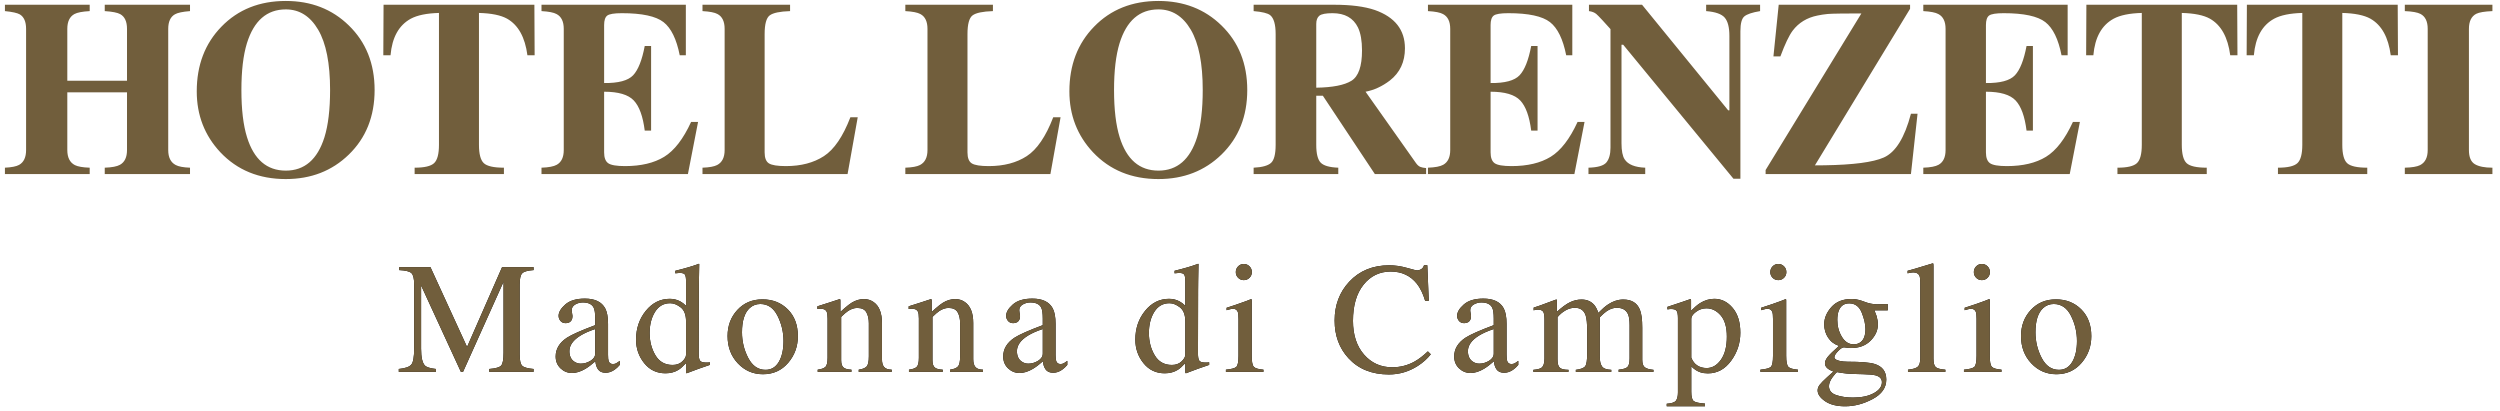 <svg xmlns="http://www.w3.org/2000/svg" width="237" height="39" viewBox="0 0 237 39">
  <g fill="none" transform="translate(0 -1)">
    <g transform="translate(37.5 25)">
      <path fill="#000" d="M0.304,10.979 C0.924,10.916 1.322,10.775 1.497,10.558 C1.673,10.341 1.761,9.836 1.761,9.045 L1.761,2.952 C1.761,2.41 1.676,2.057 1.505,1.893 C1.334,1.73 0.946,1.633 0.34,1.604 L0.34,1.326 L3.307,1.326 L6.778,8.892 L10.096,1.326 L13.084,1.326 L13.084,1.604 C12.528,1.643 12.169,1.744 12.008,1.908 C11.847,2.072 11.766,2.419 11.766,2.952 L11.766,9.624 C11.766,10.171 11.847,10.521 12.008,10.675 C12.169,10.829 12.528,10.93 13.084,10.979 L13.084,11.25 L8.88,11.25 L8.88,10.979 C9.486,10.93 9.863,10.822 10.012,10.653 C10.161,10.485 10.235,10.083 10.235,9.448 L10.235,2.71 L6.397,11.25 L6.192,11.25 L2.42,3.062 L2.42,9.045 C2.42,9.866 2.54,10.4 2.779,10.649 C2.935,10.811 3.285,10.92 3.827,10.979 L3.827,11.25 L0.304,11.25 L0.304,10.979 Z M18.926,7.192 C18.364,7.378 17.9,7.583 17.534,7.808 C16.831,8.242 16.479,8.735 16.479,9.287 C16.479,9.731 16.626,10.059 16.919,10.269 C17.109,10.405 17.322,10.474 17.556,10.474 C17.878,10.474 18.187,10.383 18.483,10.203 C18.778,10.022 18.926,9.792 18.926,9.514 L18.926,7.192 Z M15.176,9.792 C15.176,9.084 15.53,8.494 16.238,8.02 C16.687,7.727 17.583,7.329 18.926,6.826 L18.926,6.204 C18.926,5.706 18.877,5.359 18.779,5.164 C18.613,4.836 18.269,4.673 17.746,4.673 C17.497,4.673 17.261,4.736 17.036,4.863 C16.811,4.995 16.699,5.176 16.699,5.405 L16.708,5.523 L16.708,5.523 L16.77,5.931 C16.772,5.947 16.772,5.959 16.772,5.969 C16.772,6.243 16.682,6.433 16.501,6.541 C16.399,6.604 16.277,6.636 16.135,6.636 C15.915,6.636 15.747,6.564 15.63,6.42 C15.513,6.276 15.454,6.116 15.454,5.94 C15.454,5.598 15.665,5.24 16.088,4.867 C16.51,4.493 17.129,4.307 17.944,4.307 C18.892,4.307 19.534,4.614 19.871,5.229 C20.051,5.566 20.142,6.057 20.142,6.702 L20.142,9.639 C20.142,9.922 20.161,10.117 20.2,10.225 C20.264,10.415 20.395,10.51 20.596,10.51 C20.708,10.51 20.801,10.493 20.874,10.459 C20.947,10.425 21.074,10.342 21.255,10.21 L21.255,10.591 C21.099,10.781 20.93,10.937 20.749,11.06 C20.476,11.245 20.198,11.338 19.914,11.338 C19.582,11.338 19.342,11.23 19.193,11.016 C19.044,10.801 18.962,10.544 18.948,10.247 C18.577,10.569 18.259,10.808 17.996,10.964 C17.551,11.228 17.129,11.36 16.728,11.36 C16.308,11.36 15.945,11.212 15.637,10.917 C15.329,10.621 15.176,10.247 15.176,9.792 Z M25.99,4.329 C26.347,4.329 26.674,4.407 26.972,4.563 C27.167,4.666 27.355,4.807 27.536,4.988 L27.536,2.659 C27.536,2.361 27.503,2.156 27.437,2.043 C27.371,1.931 27.213,1.875 26.964,1.875 L26.882,1.877 L26.882,1.877 L26.518,1.912 L26.518,1.912 L26.518,1.67 L27.118,1.516 L27.448,1.426 L27.448,1.426 L27.777,1.333 C27.924,1.291 28.058,1.249 28.181,1.209 L28.512,1.097 C28.576,1.074 28.654,1.045 28.744,1.011 L28.788,1.025 L28.759,2.655 L28.759,2.655 L28.753,3.095 L28.753,3.095 L28.737,9.514 C28.737,9.832 28.776,10.054 28.854,10.181 C28.921,10.289 29.083,10.352 29.34,10.367 L29.557,10.37 L29.557,10.37 L29.638,10.367 C29.691,10.365 29.745,10.359 29.799,10.349 L29.799,10.591 L28.737,10.957 L28.737,10.957 L27.587,11.389 L27.536,11.323 L27.536,10.422 C27.262,10.72 27.025,10.933 26.825,11.06 C26.469,11.279 26.056,11.389 25.587,11.389 C24.757,11.389 24.085,11.068 23.57,10.426 C23.054,9.784 22.797,9.041 22.797,8.196 C22.797,7.136 23.106,6.227 23.723,5.468 C24.341,4.708 25.097,4.329 25.99,4.329 Z M26.261,10.598 C26.642,10.598 26.95,10.486 27.184,10.261 C27.418,10.037 27.536,9.824 27.536,9.624 L27.536,6.482 C27.536,5.847 27.366,5.399 27.027,5.138 C26.687,4.877 26.356,4.746 26.034,4.746 C25.419,4.746 24.94,5.018 24.599,5.563 C24.257,6.107 24.086,6.777 24.086,7.573 C24.086,8.359 24.268,9.06 24.632,9.675 C24.995,10.291 25.539,10.598 26.261,10.598 Z M31.473,7.852 C31.473,6.88 31.781,6.058 32.399,5.387 C33.017,4.716 33.811,4.38 34.783,4.38 C35.75,4.38 36.551,4.697 37.186,5.332 C37.82,5.967 38.138,6.812 38.138,7.866 C38.138,8.838 37.83,9.683 37.215,10.4 C36.6,11.118 35.804,11.477 34.827,11.477 C33.89,11.477 33.096,11.133 32.447,10.444 C31.797,9.756 31.473,8.892 31.473,7.852 Z M34.578,4.819 C34.192,4.819 33.858,4.946 33.575,5.2 C33.086,5.645 32.842,6.411 32.842,7.5 C32.842,8.369 33.039,9.18 33.432,9.932 C33.825,10.684 34.371,11.06 35.069,11.06 C35.616,11.06 36.037,10.808 36.332,10.305 C36.628,9.802 36.775,9.143 36.775,8.328 C36.775,7.483 36.587,6.687 36.211,5.94 C35.835,5.193 35.291,4.819 34.578,4.819 Z M40.017,11.045 C40.363,11.001 40.606,10.914 40.745,10.785 C40.885,10.656 40.954,10.366 40.954,9.917 L40.954,6.204 C40.954,5.891 40.925,5.671 40.866,5.544 C40.773,5.359 40.583,5.266 40.295,5.266 L40.159,5.273 L40.159,5.273 L39.987,5.295 L39.987,5.295 L39.987,5.039 L41.169,4.663 L41.169,4.663 L42.097,4.358 C42.131,4.358 42.152,4.37 42.159,4.395 C42.166,4.419 42.17,4.453 42.17,4.497 L42.17,5.574 L42.531,5.246 C42.812,5 43.043,4.821 43.225,4.709 C43.605,4.47 44.001,4.351 44.411,4.351 C44.743,4.351 45.046,4.446 45.319,4.636 C45.847,5.007 46.11,5.669 46.11,6.621 L46.11,10.042 C46.11,10.393 46.181,10.647 46.323,10.803 C46.464,10.959 46.701,11.04 47.033,11.045 L47.033,11.25 L43.906,11.25 L43.906,11.045 C44.262,10.996 44.511,10.897 44.653,10.748 C44.794,10.599 44.865,10.276 44.865,9.778 L44.865,6.65 C44.865,6.23 44.787,5.883 44.631,5.607 C44.475,5.331 44.187,5.193 43.767,5.193 C43.479,5.193 43.186,5.291 42.888,5.486 C42.722,5.598 42.507,5.784 42.243,6.042 L42.243,10.144 C42.243,10.496 42.321,10.731 42.478,10.851 C42.634,10.97 42.88,11.035 43.217,11.045 L43.217,11.25 L40.017,11.25 L40.017,11.045 Z M48.67,11.045 C49.017,11.001 49.26,10.914 49.399,10.785 C49.538,10.656 49.608,10.366 49.608,9.917 L49.608,6.204 C49.608,5.891 49.579,5.671 49.52,5.544 C49.427,5.359 49.237,5.266 48.949,5.266 L48.813,5.273 L48.813,5.273 L48.641,5.295 L48.641,5.295 L48.641,5.039 L49.823,4.663 L49.823,4.663 L50.751,4.358 C50.785,4.358 50.805,4.37 50.813,4.395 C50.82,4.419 50.824,4.453 50.824,4.497 L50.824,5.574 L51.185,5.246 C51.466,5 51.697,4.821 51.878,4.709 C52.259,4.47 52.655,4.351 53.065,4.351 C53.397,4.351 53.7,4.446 53.973,4.636 C54.501,5.007 54.764,5.669 54.764,6.621 L54.764,10.042 C54.764,10.393 54.835,10.647 54.977,10.803 C55.118,10.959 55.355,11.04 55.687,11.045 L55.687,11.25 L52.56,11.25 L52.56,11.045 C52.916,10.996 53.165,10.897 53.307,10.748 C53.448,10.599 53.519,10.276 53.519,9.778 L53.519,6.65 C53.519,6.23 53.441,5.883 53.285,5.607 C53.128,5.331 52.84,5.193 52.42,5.193 C52.132,5.193 51.839,5.291 51.542,5.486 C51.376,5.598 51.161,5.784 50.897,6.042 L50.897,10.144 C50.897,10.496 50.975,10.731 51.131,10.851 C51.288,10.97 51.534,11.035 51.871,11.045 L51.871,11.25 L48.67,11.25 L48.67,11.045 Z M61.353,7.192 C60.791,7.378 60.327,7.583 59.961,7.808 C59.258,8.242 58.906,8.735 58.906,9.287 C58.906,9.731 59.053,10.059 59.346,10.269 C59.536,10.405 59.749,10.474 59.983,10.474 C60.305,10.474 60.614,10.383 60.91,10.203 C61.205,10.022 61.353,9.792 61.353,9.514 L61.353,7.192 Z M57.603,9.792 C57.603,9.084 57.957,8.494 58.665,8.02 C59.114,7.727 60.01,7.329 61.353,6.826 L61.353,6.204 C61.353,5.706 61.304,5.359 61.206,5.164 C61.04,4.836 60.696,4.673 60.173,4.673 C59.924,4.673 59.688,4.736 59.463,4.863 C59.238,4.995 59.126,5.176 59.126,5.405 C59.126,5.449 59.133,5.516 59.147,5.605 L59.19,5.873 C59.196,5.918 59.199,5.95 59.199,5.969 C59.199,6.243 59.109,6.433 58.928,6.541 C58.826,6.604 58.704,6.636 58.562,6.636 C58.342,6.636 58.174,6.564 58.057,6.42 C57.94,6.276 57.881,6.116 57.881,5.94 C57.881,5.598 58.092,5.24 58.514,4.867 C58.937,4.493 59.556,4.307 60.371,4.307 C61.318,4.307 61.961,4.614 62.297,5.229 C62.478,5.566 62.568,6.057 62.568,6.702 L62.568,9.639 C62.568,9.922 62.588,10.117 62.627,10.225 C62.691,10.415 62.822,10.51 63.023,10.51 C63.135,10.51 63.228,10.493 63.301,10.459 C63.374,10.425 63.501,10.342 63.682,10.21 L63.682,10.591 C63.525,10.781 63.357,10.937 63.176,11.06 C62.903,11.245 62.625,11.338 62.341,11.338 C62.009,11.338 61.769,11.23 61.62,11.016 C61.471,10.801 61.389,10.544 61.375,10.247 C61.004,10.569 60.686,10.808 60.422,10.964 C59.978,11.228 59.556,11.36 59.155,11.36 C58.735,11.36 58.372,11.212 58.064,10.917 C57.756,10.621 57.603,10.247 57.603,9.792 Z M73.321,4.329 C73.677,4.329 74.005,4.407 74.302,4.563 C74.498,4.666 74.686,4.807 74.866,4.988 L74.866,2.659 C74.866,2.361 74.833,2.156 74.768,2.043 C74.702,1.931 74.544,1.875 74.295,1.875 L74.213,1.877 L74.213,1.877 L73.848,1.912 L73.848,1.912 L73.848,1.67 L74.449,1.516 L74.778,1.426 L74.778,1.426 L75.108,1.333 C75.255,1.291 75.389,1.249 75.512,1.209 L75.949,1.058 C75.988,1.044 76.03,1.028 76.075,1.011 L76.119,1.025 L76.09,2.655 L76.09,2.655 L76.082,3.53 L76.082,3.53 L76.068,9.514 C76.068,9.832 76.107,10.054 76.185,10.181 C76.252,10.289 76.414,10.352 76.671,10.367 L76.888,10.37 L76.888,10.37 L76.968,10.367 C77.022,10.365 77.076,10.359 77.13,10.349 L77.13,10.591 L76.068,10.957 L76.068,10.957 L74.918,11.389 L74.866,11.323 L74.866,10.422 C74.593,10.72 74.356,10.933 74.156,11.06 C73.799,11.279 73.387,11.389 72.918,11.389 C72.088,11.389 71.415,11.068 70.9,10.426 C70.385,9.784 70.128,9.041 70.128,8.196 C70.128,7.136 70.436,6.227 71.054,5.468 C71.672,4.708 72.427,4.329 73.321,4.329 Z M73.592,10.598 C73.973,10.598 74.28,10.486 74.515,10.261 C74.749,10.037 74.866,9.824 74.866,9.624 L74.866,6.482 C74.866,5.847 74.697,5.399 74.357,5.138 C74.018,4.877 73.687,4.746 73.365,4.746 C72.75,4.746 72.271,5.018 71.929,5.563 C71.588,6.107 71.417,6.777 71.417,7.573 C71.417,8.359 71.599,9.06 71.962,9.675 C72.326,10.291 72.869,10.598 73.592,10.598 Z M79.653,1.794 C79.653,1.584 79.726,1.404 79.873,1.252 C80.019,1.101 80.2,1.025 80.415,1.025 C80.625,1.025 80.804,1.1 80.953,1.249 C81.102,1.398 81.176,1.58 81.176,1.794 C81.176,2.004 81.102,2.184 80.953,2.333 C80.804,2.482 80.625,2.556 80.415,2.556 C80.2,2.556 80.019,2.482 79.873,2.333 C79.726,2.184 79.653,2.004 79.653,1.794 Z M78.716,11.045 C79.238,10.996 79.568,10.907 79.704,10.778 C79.841,10.648 79.909,10.298 79.909,9.727 L79.909,6.233 C79.909,5.916 79.887,5.696 79.843,5.574 C79.77,5.374 79.616,5.273 79.382,5.273 L79.302,5.277 L79.302,5.277 L79.225,5.288 C79.173,5.298 79.026,5.337 78.781,5.405 L78.781,5.178 L79.628,4.9 C80.039,4.763 80.369,4.646 80.621,4.55 L80.884,4.446 C81.02,4.387 81.108,4.358 81.147,4.358 C81.157,4.392 81.162,4.429 81.162,4.468 L81.162,9.727 C81.162,10.283 81.229,10.632 81.363,10.774 C81.498,10.916 81.801,11.006 82.275,11.045 L82.275,11.25 L78.716,11.25 L78.716,11.045 Z M94.2,1.15 C94.741,1.15 95.298,1.23 95.869,1.392 L96.589,1.586 C96.718,1.617 96.799,1.633 96.829,1.633 C96.97,1.633 97.105,1.594 97.232,1.516 C97.359,1.438 97.447,1.316 97.495,1.15 L97.81,1.15 L97.95,4.519 L97.605,4.519 C97.405,3.85 97.144,3.311 96.822,2.9 C96.206,2.129 95.379,1.743 94.339,1.743 C93.289,1.743 92.431,2.158 91.764,2.988 C91.098,3.818 90.764,4.961 90.764,6.416 C90.764,7.754 91.115,8.822 91.815,9.62 C92.516,10.419 93.404,10.818 94.478,10.818 C95.254,10.818 95.97,10.632 96.624,10.261 C97,10.051 97.412,9.734 97.862,9.309 L98.14,9.587 C97.808,10.007 97.395,10.376 96.902,10.693 C96.062,11.23 95.152,11.499 94.17,11.499 C92.559,11.499 91.28,10.984 90.332,9.954 C89.458,9.001 89.021,7.813 89.021,6.387 C89.021,4.927 89.483,3.701 90.406,2.71 C91.377,1.67 92.642,1.15 94.2,1.15 Z M104.106,7.192 C103.544,7.378 103.08,7.583 102.714,7.808 C102.011,8.242 101.659,8.735 101.659,9.287 C101.659,9.731 101.806,10.059 102.099,10.269 C102.289,10.405 102.502,10.474 102.736,10.474 C103.058,10.474 103.367,10.383 103.663,10.203 C103.958,10.022 104.106,9.792 104.106,9.514 L104.106,7.192 Z M100.356,9.792 C100.356,9.084 100.71,8.494 101.418,8.02 C101.867,7.727 102.763,7.329 104.106,6.826 L104.106,6.204 C104.106,5.706 104.057,5.359 103.959,5.164 C103.793,4.836 103.449,4.673 102.927,4.673 C102.678,4.673 102.441,4.736 102.216,4.863 C101.992,4.995 101.879,5.176 101.879,5.405 L101.888,5.523 L101.888,5.523 L101.95,5.931 C101.952,5.947 101.952,5.959 101.952,5.969 C101.952,6.243 101.862,6.433 101.681,6.541 C101.579,6.604 101.457,6.636 101.315,6.636 C101.096,6.636 100.927,6.564 100.81,6.42 C100.693,6.276 100.634,6.116 100.634,5.94 C100.634,5.598 100.845,5.24 101.268,4.867 C101.69,4.493 102.309,4.307 103.124,4.307 C104.072,4.307 104.714,4.614 105.051,5.229 C105.231,5.566 105.322,6.057 105.322,6.702 L105.322,9.639 C105.322,9.922 105.341,10.117 105.38,10.225 C105.444,10.415 105.576,10.51 105.776,10.51 C105.888,10.51 105.981,10.493 106.054,10.459 C106.127,10.425 106.254,10.342 106.435,10.21 L106.435,10.591 C106.279,10.781 106.11,10.937 105.93,11.06 C105.656,11.245 105.378,11.338 105.095,11.338 C104.763,11.338 104.522,11.23 104.373,11.016 C104.224,10.801 104.142,10.544 104.128,10.247 C103.757,10.569 103.439,10.808 103.176,10.964 C102.731,11.228 102.309,11.36 101.909,11.36 C101.489,11.36 101.125,11.212 100.817,10.917 C100.51,10.621 100.356,10.247 100.356,9.792 Z M107.86,11.06 C108.241,11.025 108.494,10.962 108.621,10.869 C108.817,10.728 108.914,10.444 108.914,10.02 L108.914,6.233 C108.914,5.872 108.867,5.635 108.772,5.522 C108.676,5.41 108.519,5.354 108.299,5.354 C108.197,5.354 108.12,5.359 108.068,5.369 C108.017,5.378 107.957,5.396 107.889,5.42 L107.889,5.164 L108.522,4.952 L108.522,4.952 L109.928,4.43 C109.995,4.406 110.033,4.395 110.042,4.395 C110.067,4.395 110.081,4.407 110.086,4.431 L110.093,4.509 L110.093,4.509 L110.094,5.559 C110.577,5.12 110.994,4.816 111.346,4.647 C111.698,4.479 112.059,4.395 112.43,4.395 C112.933,4.395 113.333,4.565 113.631,4.907 C113.787,5.093 113.917,5.344 114.019,5.662 C114.381,5.295 114.696,5.024 114.964,4.849 C115.428,4.546 115.902,4.395 116.385,4.395 C117.171,4.395 117.696,4.714 117.96,5.354 C118.111,5.715 118.187,6.287 118.187,7.068 L118.187,10.107 C118.187,10.454 118.264,10.69 118.418,10.814 C118.571,10.939 118.848,11.021 119.249,11.06 L119.249,11.25 L115.946,11.25 L115.946,11.045 C116.37,11.006 116.65,10.92 116.784,10.789 C116.919,10.657 116.986,10.388 116.986,9.983 L116.986,6.826 C116.986,6.353 116.934,6.003 116.832,5.779 C116.651,5.378 116.297,5.178 115.77,5.178 C115.453,5.178 115.138,5.283 114.825,5.493 C114.644,5.615 114.422,5.811 114.159,6.079 L114.159,9.829 C114.159,10.225 114.228,10.525 114.367,10.73 C114.506,10.935 114.801,11.045 115.25,11.06 L115.25,11.25 L111.888,11.25 L111.888,11.06 C112.352,11.001 112.647,10.889 112.774,10.723 C112.901,10.557 112.965,10.149 112.965,9.5 L112.965,7.449 C112.965,6.697 112.916,6.179 112.818,5.896 C112.657,5.417 112.315,5.178 111.793,5.178 C111.495,5.178 111.202,5.26 110.914,5.424 C110.626,5.587 110.372,5.801 110.152,6.064 L110.152,10.071 C110.152,10.442 110.217,10.698 110.346,10.84 C110.476,10.981 110.758,11.055 111.192,11.06 L111.192,11.25 L107.86,11.25 L107.86,11.06 Z M122.834,9.902 C122.961,10.234 123.151,10.482 123.402,10.646 C123.653,10.809 123.95,10.891 124.292,10.891 C124.819,10.891 125.27,10.629 125.643,10.104 C126.017,9.579 126.204,8.848 126.204,7.91 C126.204,7.012 126.009,6.34 125.621,5.896 C125.233,5.452 124.783,5.229 124.27,5.229 C123.909,5.229 123.579,5.341 123.281,5.563 C122.983,5.785 122.834,6.003 122.834,6.218 L122.834,9.902 Z M120.505,14.275 C120.964,14.246 121.256,14.148 121.381,13.982 C121.505,13.816 121.567,13.555 121.567,13.198 L121.567,6.167 C121.567,5.796 121.522,5.558 121.432,5.453 C121.341,5.348 121.172,5.295 120.923,5.295 L120.845,5.297 L120.845,5.297 L120.773,5.303 C120.726,5.308 120.659,5.317 120.571,5.332 L120.571,5.09 L121.988,4.618 C122.194,4.547 122.445,4.46 122.739,4.358 C122.764,4.358 122.782,4.369 122.794,4.391 C122.806,4.413 122.812,4.438 122.812,4.468 L122.812,5.457 C123.135,5.134 123.418,4.895 123.662,4.739 C124.101,4.465 124.553,4.329 125.017,4.329 C125.691,4.329 126.271,4.615 126.756,5.189 C127.242,5.763 127.485,6.548 127.485,7.544 C127.485,8.521 127.194,9.407 126.61,10.203 C126.027,10.999 125.293,11.396 124.409,11.396 C124.136,11.396 123.899,11.362 123.699,11.294 C123.386,11.191 123.098,11.003 122.834,10.73 L122.834,13.125 C122.834,13.618 122.915,13.921 123.076,14.033 C123.237,14.146 123.589,14.221 124.131,14.26 L124.131,14.517 L120.505,14.517 L120.505,14.275 Z M130.324,1.794 C130.324,1.584 130.397,1.404 130.543,1.252 C130.69,1.101 130.871,1.025 131.085,1.025 C131.295,1.025 131.475,1.1 131.624,1.249 C131.773,1.398 131.847,1.58 131.847,1.794 C131.847,2.004 131.773,2.184 131.624,2.333 C131.475,2.482 131.295,2.556 131.085,2.556 C130.871,2.556 130.69,2.482 130.543,2.333 C130.397,2.184 130.324,2.004 130.324,1.794 Z M129.386,11.045 C129.909,10.996 130.238,10.907 130.375,10.778 C130.512,10.648 130.58,10.298 130.58,9.727 L130.58,6.233 C130.58,5.916 130.558,5.696 130.514,5.574 C130.441,5.374 130.287,5.273 130.053,5.273 L129.973,5.277 L129.973,5.277 L129.895,5.288 C129.844,5.298 129.696,5.337 129.452,5.405 L129.452,5.178 L130.535,4.82 C130.838,4.717 131.09,4.627 131.291,4.55 L131.554,4.446 C131.691,4.387 131.779,4.358 131.818,4.358 C131.828,4.392 131.832,4.429 131.832,4.468 L131.832,9.727 C131.832,10.283 131.9,10.632 132.034,10.774 C132.168,10.916 132.472,11.006 132.946,11.045 L132.946,11.25 L129.386,11.25 L129.386,11.045 Z M135.887,12.605 C135.887,13.015 136.117,13.298 136.579,13.455 C137.04,13.611 137.569,13.689 138.165,13.689 C138.975,13.689 139.634,13.549 140.142,13.268 C140.65,12.987 140.904,12.642 140.904,12.231 C140.904,11.904 140.699,11.687 140.289,11.58 C140.066,11.524 139.67,11.489 139.101,11.475 L138.567,11.461 L138.567,11.461 L137.897,11.435 L137.897,11.435 L137.565,11.413 C137.468,11.403 137.349,11.388 137.205,11.367 L136.892,11.32 C136.803,11.305 136.729,11.292 136.67,11.279 C136.612,11.279 136.468,11.433 136.238,11.741 C136.004,12.053 135.887,12.341 135.887,12.605 Z M136.839,8.789 C136.395,8.643 136.049,8.381 135.802,8.005 C135.556,7.629 135.433,7.207 135.433,6.738 C135.433,6.167 135.66,5.625 136.114,5.112 C136.568,4.6 137.21,4.343 138.04,4.343 C138.325,4.343 138.634,4.397 138.966,4.505 L139.219,4.596 C139.649,4.764 140.062,4.849 140.457,4.849 L141.292,4.827 L141.292,4.827 L141.46,4.827 L141.46,5.42 L140.193,5.42 C140.281,5.625 140.35,5.803 140.398,5.955 C140.481,6.238 140.523,6.506 140.523,6.76 C140.523,7.317 140.292,7.828 139.831,8.295 C139.369,8.761 138.748,8.994 137.967,8.994 C137.845,8.994 137.625,8.972 137.308,8.928 C137.166,8.928 136.979,9.048 136.747,9.287 C136.515,9.526 136.399,9.722 136.399,9.873 C136.399,10.029 136.57,10.144 136.912,10.217 C137.137,10.266 137.386,10.291 137.659,10.291 C138.914,10.291 139.766,10.361 140.215,10.503 C140.953,10.732 141.321,11.226 141.321,11.982 C141.321,12.754 140.89,13.369 140.029,13.828 C139.167,14.287 138.296,14.517 137.417,14.517 C136.617,14.517 135.982,14.354 135.513,14.03 C135.044,13.705 134.81,13.364 134.81,13.008 C134.81,12.832 134.872,12.66 134.997,12.491 C135.121,12.323 135.367,12.073 135.733,11.741 L136.216,11.309 L136.304,11.221 C136.08,11.133 135.911,11.047 135.799,10.964 C135.603,10.813 135.506,10.64 135.506,10.444 C135.506,10.264 135.59,10.065 135.759,9.847 C135.927,9.63 136.287,9.277 136.839,8.789 Z M138.23,8.643 C138.499,8.643 138.724,8.569 138.904,8.423 C139.197,8.188 139.344,7.781 139.344,7.2 C139.344,6.736 139.225,6.213 138.989,5.632 C138.752,5.051 138.357,4.761 137.806,4.761 C137.327,4.761 136.998,4.988 136.817,5.442 C136.724,5.681 136.678,5.977 136.678,6.328 C136.678,6.924 136.822,7.458 137.11,7.932 C137.398,8.406 137.771,8.643 138.23,8.643 Z M143.376,11.045 C143.83,11.001 144.138,10.909 144.299,10.77 C144.46,10.631 144.541,10.359 144.541,9.954 L144.541,2.798 C144.541,2.476 144.514,2.253 144.46,2.131 C144.362,1.926 144.165,1.824 143.867,1.824 C143.798,1.824 143.724,1.831 143.643,1.846 L143.455,1.885 C143.418,1.893 143.38,1.902 143.339,1.912 L143.339,1.67 L143.937,1.505 C144.463,1.355 145.057,1.176 145.72,0.967 C145.754,0.967 145.775,0.981 145.782,1.011 C145.789,1.04 145.793,1.104 145.793,1.201 L145.793,9.983 C145.793,10.408 145.866,10.682 146.013,10.807 C146.159,10.931 146.462,11.011 146.921,11.045 L146.921,11.25 L143.376,11.25 L143.376,11.045 Z M149.62,1.794 C149.62,1.584 149.693,1.404 149.84,1.252 C149.986,1.101 150.167,1.025 150.382,1.025 C150.592,1.025 150.771,1.1 150.92,1.249 C151.069,1.398 151.144,1.58 151.144,1.794 C151.144,2.004 151.069,2.184 150.92,2.333 C150.771,2.482 150.592,2.556 150.382,2.556 C150.167,2.556 149.986,2.482 149.84,2.333 C149.693,2.184 149.62,2.004 149.62,1.794 Z M157.402,4.38 C158.369,4.38 159.17,4.697 159.805,5.332 C160.44,5.967 160.757,6.812 160.757,7.866 C160.757,8.838 160.449,9.683 159.834,10.4 C159.219,11.118 158.423,11.477 157.446,11.477 C156.509,11.477 155.715,11.133 155.066,10.444 C154.417,9.756 154.092,8.892 154.092,7.852 C154.092,6.88 154.401,6.058 155.018,5.387 C155.636,4.716 156.431,4.38 157.402,4.38 Z M151.114,4.358 C151.124,4.392 151.129,4.429 151.129,4.468 L151.129,9.727 C151.129,10.283 151.196,10.632 151.33,10.774 C151.465,10.916 151.769,11.006 152.242,11.045 L152.242,11.25 L148.683,11.25 L148.683,11.045 C149.205,10.996 149.535,10.907 149.671,10.778 C149.808,10.648 149.877,10.298 149.877,9.727 L149.877,6.233 C149.877,5.916 149.855,5.696 149.811,5.574 C149.737,5.374 149.584,5.273 149.349,5.273 L149.27,5.277 L149.192,5.288 C149.14,5.298 148.993,5.337 148.749,5.405 L148.749,5.178 L149.832,4.82 C150.135,4.717 150.387,4.627 150.588,4.55 L150.851,4.446 C150.987,4.387 151.075,4.358 151.114,4.358 Z M157.197,4.819 C156.812,4.819 156.477,4.946 156.194,5.2 C155.706,5.645 155.462,6.411 155.462,7.5 C155.462,8.369 155.658,9.18 156.051,9.932 C156.444,10.684 156.99,11.06 157.688,11.06 C158.235,11.06 158.656,10.808 158.952,10.305 C159.247,9.802 159.395,9.143 159.395,8.328 C159.395,7.483 159.207,6.687 158.831,5.94 C158.455,5.193 157.91,4.819 157.197,4.819 Z"/>
      <path fill="#715E3C" d="M0.304,10.979 C0.924,10.916 1.322,10.775 1.497,10.558 C1.673,10.341 1.761,9.836 1.761,9.045 L1.761,2.952 C1.761,2.41 1.676,2.057 1.505,1.893 C1.334,1.73 0.946,1.633 0.34,1.604 L0.34,1.326 L3.307,1.326 L6.778,8.892 L10.096,1.326 L13.084,1.326 L13.084,1.604 C12.528,1.643 12.169,1.744 12.008,1.908 C11.847,2.072 11.766,2.419 11.766,2.952 L11.766,9.624 C11.766,10.171 11.847,10.521 12.008,10.675 C12.169,10.829 12.528,10.93 13.084,10.979 L13.084,11.25 L8.88,11.25 L8.88,10.979 C9.486,10.93 9.863,10.822 10.012,10.653 C10.161,10.485 10.235,10.083 10.235,9.448 L10.235,2.71 L6.397,11.25 L6.192,11.25 L2.42,3.062 L2.42,9.045 C2.42,9.866 2.54,10.4 2.779,10.649 C2.935,10.811 3.285,10.92 3.827,10.979 L3.827,11.25 L0.304,11.25 L0.304,10.979 Z M18.926,7.192 C18.364,7.378 17.9,7.583 17.534,7.808 C16.831,8.242 16.479,8.735 16.479,9.287 C16.479,9.731 16.626,10.059 16.919,10.269 C17.109,10.405 17.322,10.474 17.556,10.474 C17.878,10.474 18.187,10.383 18.483,10.203 C18.778,10.022 18.926,9.792 18.926,9.514 L18.926,7.192 Z M15.176,9.792 C15.176,9.084 15.53,8.494 16.238,8.02 C16.687,7.727 17.583,7.329 18.926,6.826 L18.926,6.204 C18.926,5.706 18.877,5.359 18.779,5.164 C18.613,4.836 18.269,4.673 17.746,4.673 C17.497,4.673 17.261,4.736 17.036,4.863 C16.811,4.995 16.699,5.176 16.699,5.405 L16.708,5.523 L16.708,5.523 L16.77,5.931 C16.772,5.947 16.772,5.959 16.772,5.969 C16.772,6.243 16.682,6.433 16.501,6.541 C16.399,6.604 16.277,6.636 16.135,6.636 C15.915,6.636 15.747,6.564 15.63,6.42 C15.513,6.276 15.454,6.116 15.454,5.94 C15.454,5.598 15.665,5.24 16.088,4.867 C16.51,4.493 17.129,4.307 17.944,4.307 C18.892,4.307 19.534,4.614 19.871,5.229 C20.051,5.566 20.142,6.057 20.142,6.702 L20.142,9.639 C20.142,9.922 20.161,10.117 20.2,10.225 C20.264,10.415 20.395,10.51 20.596,10.51 C20.708,10.51 20.801,10.493 20.874,10.459 C20.947,10.425 21.074,10.342 21.255,10.21 L21.255,10.591 C21.099,10.781 20.93,10.937 20.749,11.06 C20.476,11.245 20.198,11.338 19.914,11.338 C19.582,11.338 19.342,11.23 19.193,11.016 C19.044,10.801 18.962,10.544 18.948,10.247 C18.577,10.569 18.259,10.808 17.996,10.964 C17.551,11.228 17.129,11.36 16.728,11.36 C16.308,11.36 15.945,11.212 15.637,10.917 C15.329,10.621 15.176,10.247 15.176,9.792 Z M25.99,4.329 C26.347,4.329 26.674,4.407 26.972,4.563 C27.167,4.666 27.355,4.807 27.536,4.988 L27.536,2.659 C27.536,2.361 27.503,2.156 27.437,2.043 C27.371,1.931 27.213,1.875 26.964,1.875 L26.882,1.877 L26.882,1.877 L26.518,1.912 L26.518,1.912 L26.518,1.67 L27.118,1.516 L27.448,1.426 L27.448,1.426 L27.777,1.333 C27.924,1.291 28.058,1.249 28.181,1.209 L28.512,1.097 C28.576,1.074 28.654,1.045 28.744,1.011 L28.788,1.025 L28.759,2.655 L28.759,2.655 L28.753,3.095 L28.753,3.095 L28.737,9.514 C28.737,9.832 28.776,10.054 28.854,10.181 C28.921,10.289 29.083,10.352 29.34,10.367 L29.557,10.37 L29.557,10.37 L29.638,10.367 C29.691,10.365 29.745,10.359 29.799,10.349 L29.799,10.591 L28.737,10.957 L28.737,10.957 L27.587,11.389 L27.536,11.323 L27.536,10.422 C27.262,10.72 27.025,10.933 26.825,11.06 C26.469,11.279 26.056,11.389 25.587,11.389 C24.757,11.389 24.085,11.068 23.57,10.426 C23.054,9.784 22.797,9.041 22.797,8.196 C22.797,7.136 23.106,6.227 23.723,5.468 C24.341,4.708 25.097,4.329 25.99,4.329 Z M26.261,10.598 C26.642,10.598 26.95,10.486 27.184,10.261 C27.418,10.037 27.536,9.824 27.536,9.624 L27.536,6.482 C27.536,5.847 27.366,5.399 27.027,5.138 C26.687,4.877 26.356,4.746 26.034,4.746 C25.419,4.746 24.94,5.018 24.599,5.563 C24.257,6.107 24.086,6.777 24.086,7.573 C24.086,8.359 24.268,9.06 24.632,9.675 C24.995,10.291 25.539,10.598 26.261,10.598 Z M31.473,7.852 C31.473,6.88 31.781,6.058 32.399,5.387 C33.017,4.716 33.811,4.38 34.783,4.38 C35.75,4.38 36.551,4.697 37.186,5.332 C37.82,5.967 38.138,6.812 38.138,7.866 C38.138,8.838 37.83,9.683 37.215,10.4 C36.6,11.118 35.804,11.477 34.827,11.477 C33.89,11.477 33.096,11.133 32.447,10.444 C31.797,9.756 31.473,8.892 31.473,7.852 Z M34.578,4.819 C34.192,4.819 33.858,4.946 33.575,5.2 C33.086,5.645 32.842,6.411 32.842,7.5 C32.842,8.369 33.039,9.18 33.432,9.932 C33.825,10.684 34.371,11.06 35.069,11.06 C35.616,11.06 36.037,10.808 36.332,10.305 C36.628,9.802 36.775,9.143 36.775,8.328 C36.775,7.483 36.587,6.687 36.211,5.94 C35.835,5.193 35.291,4.819 34.578,4.819 Z M40.017,11.045 C40.363,11.001 40.606,10.914 40.745,10.785 C40.885,10.656 40.954,10.366 40.954,9.917 L40.954,6.204 C40.954,5.891 40.925,5.671 40.866,5.544 C40.773,5.359 40.583,5.266 40.295,5.266 L40.159,5.273 L40.159,5.273 L39.987,5.295 L39.987,5.295 L39.987,5.039 L41.169,4.663 L41.169,4.663 L42.097,4.358 C42.131,4.358 42.152,4.37 42.159,4.395 C42.166,4.419 42.17,4.453 42.17,4.497 L42.17,5.574 L42.531,5.246 C42.812,5 43.043,4.821 43.225,4.709 C43.605,4.47 44.001,4.351 44.411,4.351 C44.743,4.351 45.046,4.446 45.319,4.636 C45.847,5.007 46.11,5.669 46.11,6.621 L46.11,10.042 C46.11,10.393 46.181,10.647 46.323,10.803 C46.464,10.959 46.701,11.04 47.033,11.045 L47.033,11.25 L43.906,11.25 L43.906,11.045 C44.262,10.996 44.511,10.897 44.653,10.748 C44.794,10.599 44.865,10.276 44.865,9.778 L44.865,6.65 C44.865,6.23 44.787,5.883 44.631,5.607 C44.475,5.331 44.187,5.193 43.767,5.193 C43.479,5.193 43.186,5.291 42.888,5.486 C42.722,5.598 42.507,5.784 42.243,6.042 L42.243,10.144 C42.243,10.496 42.321,10.731 42.478,10.851 C42.634,10.97 42.88,11.035 43.217,11.045 L43.217,11.25 L40.017,11.25 L40.017,11.045 Z M48.67,11.045 C49.017,11.001 49.26,10.914 49.399,10.785 C49.538,10.656 49.608,10.366 49.608,9.917 L49.608,6.204 C49.608,5.891 49.579,5.671 49.52,5.544 C49.427,5.359 49.237,5.266 48.949,5.266 L48.813,5.273 L48.813,5.273 L48.641,5.295 L48.641,5.295 L48.641,5.039 L49.823,4.663 L49.823,4.663 L50.751,4.358 C50.785,4.358 50.805,4.37 50.813,4.395 C50.82,4.419 50.824,4.453 50.824,4.497 L50.824,5.574 L51.185,5.246 C51.466,5 51.697,4.821 51.878,4.709 C52.259,4.47 52.655,4.351 53.065,4.351 C53.397,4.351 53.7,4.446 53.973,4.636 C54.501,5.007 54.764,5.669 54.764,6.621 L54.764,10.042 C54.764,10.393 54.835,10.647 54.977,10.803 C55.118,10.959 55.355,11.04 55.687,11.045 L55.687,11.25 L52.56,11.25 L52.56,11.045 C52.916,10.996 53.165,10.897 53.307,10.748 C53.448,10.599 53.519,10.276 53.519,9.778 L53.519,6.65 C53.519,6.23 53.441,5.883 53.285,5.607 C53.128,5.331 52.84,5.193 52.42,5.193 C52.132,5.193 51.839,5.291 51.542,5.486 C51.376,5.598 51.161,5.784 50.897,6.042 L50.897,10.144 C50.897,10.496 50.975,10.731 51.131,10.851 C51.288,10.97 51.534,11.035 51.871,11.045 L51.871,11.25 L48.67,11.25 L48.67,11.045 Z M61.353,7.192 C60.791,7.378 60.327,7.583 59.961,7.808 C59.258,8.242 58.906,8.735 58.906,9.287 C58.906,9.731 59.053,10.059 59.346,10.269 C59.536,10.405 59.749,10.474 59.983,10.474 C60.305,10.474 60.614,10.383 60.91,10.203 C61.205,10.022 61.353,9.792 61.353,9.514 L61.353,7.192 Z M57.603,9.792 C57.603,9.084 57.957,8.494 58.665,8.02 C59.114,7.727 60.01,7.329 61.353,6.826 L61.353,6.204 C61.353,5.706 61.304,5.359 61.206,5.164 C61.04,4.836 60.696,4.673 60.173,4.673 C59.924,4.673 59.688,4.736 59.463,4.863 C59.238,4.995 59.126,5.176 59.126,5.405 C59.126,5.449 59.133,5.516 59.147,5.605 L59.19,5.873 C59.196,5.918 59.199,5.95 59.199,5.969 C59.199,6.243 59.109,6.433 58.928,6.541 C58.826,6.604 58.704,6.636 58.562,6.636 C58.342,6.636 58.174,6.564 58.057,6.42 C57.94,6.276 57.881,6.116 57.881,5.94 C57.881,5.598 58.092,5.24 58.514,4.867 C58.937,4.493 59.556,4.307 60.371,4.307 C61.318,4.307 61.961,4.614 62.297,5.229 C62.478,5.566 62.568,6.057 62.568,6.702 L62.568,9.639 C62.568,9.922 62.588,10.117 62.627,10.225 C62.691,10.415 62.822,10.51 63.023,10.51 C63.135,10.51 63.228,10.493 63.301,10.459 C63.374,10.425 63.501,10.342 63.682,10.21 L63.682,10.591 C63.525,10.781 63.357,10.937 63.176,11.06 C62.903,11.245 62.625,11.338 62.341,11.338 C62.009,11.338 61.769,11.23 61.62,11.016 C61.471,10.801 61.389,10.544 61.375,10.247 C61.004,10.569 60.686,10.808 60.422,10.964 C59.978,11.228 59.556,11.36 59.155,11.36 C58.735,11.36 58.372,11.212 58.064,10.917 C57.756,10.621 57.603,10.247 57.603,9.792 Z M73.321,4.329 C73.677,4.329 74.005,4.407 74.302,4.563 C74.498,4.666 74.686,4.807 74.866,4.988 L74.866,2.659 C74.866,2.361 74.833,2.156 74.768,2.043 C74.702,1.931 74.544,1.875 74.295,1.875 L74.213,1.877 L74.213,1.877 L73.848,1.912 L73.848,1.912 L73.848,1.67 L74.449,1.516 L74.778,1.426 L74.778,1.426 L75.108,1.333 C75.255,1.291 75.389,1.249 75.512,1.209 L75.949,1.058 C75.988,1.044 76.03,1.028 76.075,1.011 L76.119,1.025 L76.09,2.655 L76.09,2.655 L76.082,3.53 L76.082,3.53 L76.068,9.514 C76.068,9.832 76.107,10.054 76.185,10.181 C76.252,10.289 76.414,10.352 76.671,10.367 L76.888,10.37 L76.888,10.37 L76.968,10.367 C77.022,10.365 77.076,10.359 77.13,10.349 L77.13,10.591 L76.068,10.957 L76.068,10.957 L74.918,11.389 L74.866,11.323 L74.866,10.422 C74.593,10.72 74.356,10.933 74.156,11.06 C73.799,11.279 73.387,11.389 72.918,11.389 C72.088,11.389 71.415,11.068 70.9,10.426 C70.385,9.784 70.128,9.041 70.128,8.196 C70.128,7.136 70.436,6.227 71.054,5.468 C71.672,4.708 72.427,4.329 73.321,4.329 Z M73.592,10.598 C73.973,10.598 74.28,10.486 74.515,10.261 C74.749,10.037 74.866,9.824 74.866,9.624 L74.866,6.482 C74.866,5.847 74.697,5.399 74.357,5.138 C74.018,4.877 73.687,4.746 73.365,4.746 C72.75,4.746 72.271,5.018 71.929,5.563 C71.588,6.107 71.417,6.777 71.417,7.573 C71.417,8.359 71.599,9.06 71.962,9.675 C72.326,10.291 72.869,10.598 73.592,10.598 Z M79.653,1.794 C79.653,1.584 79.726,1.404 79.873,1.252 C80.019,1.101 80.2,1.025 80.415,1.025 C80.625,1.025 80.804,1.1 80.953,1.249 C81.102,1.398 81.176,1.58 81.176,1.794 C81.176,2.004 81.102,2.184 80.953,2.333 C80.804,2.482 80.625,2.556 80.415,2.556 C80.2,2.556 80.019,2.482 79.873,2.333 C79.726,2.184 79.653,2.004 79.653,1.794 Z M78.716,11.045 C79.238,10.996 79.568,10.907 79.704,10.778 C79.841,10.648 79.909,10.298 79.909,9.727 L79.909,6.233 C79.909,5.916 79.887,5.696 79.843,5.574 C79.77,5.374 79.616,5.273 79.382,5.273 L79.302,5.277 L79.302,5.277 L79.225,5.288 C79.173,5.298 79.026,5.337 78.781,5.405 L78.781,5.178 L79.628,4.9 C80.039,4.763 80.369,4.646 80.621,4.55 L80.884,4.446 C81.02,4.387 81.108,4.358 81.147,4.358 C81.157,4.392 81.162,4.429 81.162,4.468 L81.162,9.727 C81.162,10.283 81.229,10.632 81.363,10.774 C81.498,10.916 81.801,11.006 82.275,11.045 L82.275,11.25 L78.716,11.25 L78.716,11.045 Z M94.2,1.15 C94.741,1.15 95.298,1.23 95.869,1.392 L96.589,1.586 C96.718,1.617 96.799,1.633 96.829,1.633 C96.97,1.633 97.105,1.594 97.232,1.516 C97.359,1.438 97.447,1.316 97.495,1.15 L97.81,1.15 L97.95,4.519 L97.605,4.519 C97.405,3.85 97.144,3.311 96.822,2.9 C96.206,2.129 95.379,1.743 94.339,1.743 C93.289,1.743 92.431,2.158 91.764,2.988 C91.098,3.818 90.764,4.961 90.764,6.416 C90.764,7.754 91.115,8.822 91.815,9.62 C92.516,10.419 93.404,10.818 94.478,10.818 C95.254,10.818 95.97,10.632 96.624,10.261 C97,10.051 97.412,9.734 97.862,9.309 L98.14,9.587 C97.808,10.007 97.395,10.376 96.902,10.693 C96.062,11.23 95.152,11.499 94.17,11.499 C92.559,11.499 91.28,10.984 90.332,9.954 C89.458,9.001 89.021,7.813 89.021,6.387 C89.021,4.927 89.483,3.701 90.406,2.71 C91.377,1.67 92.642,1.15 94.2,1.15 Z M104.106,7.192 C103.544,7.378 103.08,7.583 102.714,7.808 C102.011,8.242 101.659,8.735 101.659,9.287 C101.659,9.731 101.806,10.059 102.099,10.269 C102.289,10.405 102.502,10.474 102.736,10.474 C103.058,10.474 103.367,10.383 103.663,10.203 C103.958,10.022 104.106,9.792 104.106,9.514 L104.106,7.192 Z M100.356,9.792 C100.356,9.084 100.71,8.494 101.418,8.02 C101.867,7.727 102.763,7.329 104.106,6.826 L104.106,6.204 C104.106,5.706 104.057,5.359 103.959,5.164 C103.793,4.836 103.449,4.673 102.927,4.673 C102.678,4.673 102.441,4.736 102.216,4.863 C101.992,4.995 101.879,5.176 101.879,5.405 L101.888,5.523 L101.888,5.523 L101.95,5.931 C101.952,5.947 101.952,5.959 101.952,5.969 C101.952,6.243 101.862,6.433 101.681,6.541 C101.579,6.604 101.457,6.636 101.315,6.636 C101.096,6.636 100.927,6.564 100.81,6.42 C100.693,6.276 100.634,6.116 100.634,5.94 C100.634,5.598 100.845,5.24 101.268,4.867 C101.69,4.493 102.309,4.307 103.124,4.307 C104.072,4.307 104.714,4.614 105.051,5.229 C105.231,5.566 105.322,6.057 105.322,6.702 L105.322,9.639 C105.322,9.922 105.341,10.117 105.38,10.225 C105.444,10.415 105.576,10.51 105.776,10.51 C105.888,10.51 105.981,10.493 106.054,10.459 C106.127,10.425 106.254,10.342 106.435,10.21 L106.435,10.591 C106.279,10.781 106.11,10.937 105.93,11.06 C105.656,11.245 105.378,11.338 105.095,11.338 C104.763,11.338 104.522,11.23 104.373,11.016 C104.224,10.801 104.142,10.544 104.128,10.247 C103.757,10.569 103.439,10.808 103.176,10.964 C102.731,11.228 102.309,11.36 101.909,11.36 C101.489,11.36 101.125,11.212 100.817,10.917 C100.51,10.621 100.356,10.247 100.356,9.792 Z M107.86,11.06 C108.241,11.025 108.494,10.962 108.621,10.869 C108.817,10.728 108.914,10.444 108.914,10.02 L108.914,6.233 C108.914,5.872 108.867,5.635 108.772,5.522 C108.676,5.41 108.519,5.354 108.299,5.354 C108.197,5.354 108.12,5.359 108.068,5.369 C108.017,5.378 107.957,5.396 107.889,5.42 L107.889,5.164 L108.522,4.952 L108.522,4.952 L109.928,4.43 C109.995,4.406 110.033,4.395 110.042,4.395 C110.067,4.395 110.081,4.407 110.086,4.431 L110.093,4.509 L110.093,4.509 L110.094,5.559 C110.577,5.12 110.994,4.816 111.346,4.647 C111.698,4.479 112.059,4.395 112.43,4.395 C112.933,4.395 113.333,4.565 113.631,4.907 C113.787,5.093 113.917,5.344 114.019,5.662 C114.381,5.295 114.696,5.024 114.964,4.849 C115.428,4.546 115.902,4.395 116.385,4.395 C117.171,4.395 117.696,4.714 117.96,5.354 C118.111,5.715 118.187,6.287 118.187,7.068 L118.187,10.107 C118.187,10.454 118.264,10.69 118.418,10.814 C118.571,10.939 118.848,11.021 119.249,11.06 L119.249,11.25 L115.946,11.25 L115.946,11.045 C116.37,11.006 116.65,10.92 116.784,10.789 C116.919,10.657 116.986,10.388 116.986,9.983 L116.986,6.826 C116.986,6.353 116.934,6.003 116.832,5.779 C116.651,5.378 116.297,5.178 115.77,5.178 C115.453,5.178 115.138,5.283 114.825,5.493 C114.644,5.615 114.422,5.811 114.159,6.079 L114.159,9.829 C114.159,10.225 114.228,10.525 114.367,10.73 C114.506,10.935 114.801,11.045 115.25,11.06 L115.25,11.25 L111.888,11.25 L111.888,11.06 C112.352,11.001 112.647,10.889 112.774,10.723 C112.901,10.557 112.965,10.149 112.965,9.5 L112.965,7.449 C112.965,6.697 112.916,6.179 112.818,5.896 C112.657,5.417 112.315,5.178 111.793,5.178 C111.495,5.178 111.202,5.26 110.914,5.424 C110.626,5.587 110.372,5.801 110.152,6.064 L110.152,10.071 C110.152,10.442 110.217,10.698 110.346,10.84 C110.476,10.981 110.758,11.055 111.192,11.06 L111.192,11.25 L107.86,11.25 L107.86,11.06 Z M122.834,9.902 C122.961,10.234 123.151,10.482 123.402,10.646 C123.653,10.809 123.95,10.891 124.292,10.891 C124.819,10.891 125.27,10.629 125.643,10.104 C126.017,9.579 126.204,8.848 126.204,7.91 C126.204,7.012 126.009,6.34 125.621,5.896 C125.233,5.452 124.783,5.229 124.27,5.229 C123.909,5.229 123.579,5.341 123.281,5.563 C122.983,5.785 122.834,6.003 122.834,6.218 L122.834,9.902 Z M120.505,14.275 C120.964,14.246 121.256,14.148 121.381,13.982 C121.505,13.816 121.567,13.555 121.567,13.198 L121.567,6.167 C121.567,5.796 121.522,5.558 121.432,5.453 C121.341,5.348 121.172,5.295 120.923,5.295 L120.845,5.297 L120.845,5.297 L120.773,5.303 C120.726,5.308 120.659,5.317 120.571,5.332 L120.571,5.09 L121.988,4.618 C122.194,4.547 122.445,4.46 122.739,4.358 C122.764,4.358 122.782,4.369 122.794,4.391 C122.806,4.413 122.812,4.438 122.812,4.468 L122.812,5.457 C123.135,5.134 123.418,4.895 123.662,4.739 C124.101,4.465 124.553,4.329 125.017,4.329 C125.691,4.329 126.271,4.615 126.756,5.189 C127.242,5.763 127.485,6.548 127.485,7.544 C127.485,8.521 127.194,9.407 126.61,10.203 C126.027,10.999 125.293,11.396 124.409,11.396 C124.136,11.396 123.899,11.362 123.699,11.294 C123.386,11.191 123.098,11.003 122.834,10.73 L122.834,13.125 C122.834,13.618 122.915,13.921 123.076,14.033 C123.237,14.146 123.589,14.221 124.131,14.26 L124.131,14.517 L120.505,14.517 L120.505,14.275 Z M130.324,1.794 C130.324,1.584 130.397,1.404 130.543,1.252 C130.69,1.101 130.871,1.025 131.085,1.025 C131.295,1.025 131.475,1.1 131.624,1.249 C131.773,1.398 131.847,1.58 131.847,1.794 C131.847,2.004 131.773,2.184 131.624,2.333 C131.475,2.482 131.295,2.556 131.085,2.556 C130.871,2.556 130.69,2.482 130.543,2.333 C130.397,2.184 130.324,2.004 130.324,1.794 Z M129.386,11.045 C129.909,10.996 130.238,10.907 130.375,10.778 C130.512,10.648 130.58,10.298 130.58,9.727 L130.58,6.233 C130.58,5.916 130.558,5.696 130.514,5.574 C130.441,5.374 130.287,5.273 130.053,5.273 L129.973,5.277 L129.973,5.277 L129.895,5.288 C129.844,5.298 129.696,5.337 129.452,5.405 L129.452,5.178 L130.535,4.82 C130.838,4.717 131.09,4.627 131.291,4.55 L131.554,4.446 C131.691,4.387 131.779,4.358 131.818,4.358 C131.828,4.392 131.832,4.429 131.832,4.468 L131.832,9.727 C131.832,10.283 131.9,10.632 132.034,10.774 C132.168,10.916 132.472,11.006 132.946,11.045 L132.946,11.25 L129.386,11.25 L129.386,11.045 Z M135.887,12.605 C135.887,13.015 136.117,13.298 136.579,13.455 C137.04,13.611 137.569,13.689 138.165,13.689 C138.975,13.689 139.634,13.549 140.142,13.268 C140.65,12.987 140.904,12.642 140.904,12.231 C140.904,11.904 140.699,11.687 140.289,11.58 C140.066,11.524 139.67,11.489 139.101,11.475 L138.567,11.461 L138.567,11.461 L137.897,11.435 L137.897,11.435 L137.565,11.413 C137.468,11.403 137.349,11.388 137.205,11.367 L136.892,11.32 C136.803,11.305 136.729,11.292 136.67,11.279 C136.612,11.279 136.468,11.433 136.238,11.741 C136.004,12.053 135.887,12.341 135.887,12.605 Z M136.839,8.789 C136.395,8.643 136.049,8.381 135.802,8.005 C135.556,7.629 135.433,7.207 135.433,6.738 C135.433,6.167 135.66,5.625 136.114,5.112 C136.568,4.6 137.21,4.343 138.04,4.343 C138.325,4.343 138.634,4.397 138.966,4.505 L139.219,4.596 C139.649,4.764 140.062,4.849 140.457,4.849 L141.292,4.827 L141.292,4.827 L141.46,4.827 L141.46,5.42 L140.193,5.42 C140.281,5.625 140.35,5.803 140.398,5.955 C140.481,6.238 140.523,6.506 140.523,6.76 C140.523,7.317 140.292,7.828 139.831,8.295 C139.369,8.761 138.748,8.994 137.967,8.994 C137.845,8.994 137.625,8.972 137.308,8.928 C137.166,8.928 136.979,9.048 136.747,9.287 C136.515,9.526 136.399,9.722 136.399,9.873 C136.399,10.029 136.57,10.144 136.912,10.217 C137.137,10.266 137.386,10.291 137.659,10.291 C138.914,10.291 139.766,10.361 140.215,10.503 C140.953,10.732 141.321,11.226 141.321,11.982 C141.321,12.754 140.89,13.369 140.029,13.828 C139.167,14.287 138.296,14.517 137.417,14.517 C136.617,14.517 135.982,14.354 135.513,14.03 C135.044,13.705 134.81,13.364 134.81,13.008 C134.81,12.832 134.872,12.66 134.997,12.491 C135.121,12.323 135.367,12.073 135.733,11.741 L136.216,11.309 L136.304,11.221 C136.08,11.133 135.911,11.047 135.799,10.964 C135.603,10.813 135.506,10.64 135.506,10.444 C135.506,10.264 135.59,10.065 135.759,9.847 C135.927,9.63 136.287,9.277 136.839,8.789 Z M138.23,8.643 C138.499,8.643 138.724,8.569 138.904,8.423 C139.197,8.188 139.344,7.781 139.344,7.2 C139.344,6.736 139.225,6.213 138.989,5.632 C138.752,5.051 138.357,4.761 137.806,4.761 C137.327,4.761 136.998,4.988 136.817,5.442 C136.724,5.681 136.678,5.977 136.678,6.328 C136.678,6.924 136.822,7.458 137.11,7.932 C137.398,8.406 137.771,8.643 138.23,8.643 Z M143.376,11.045 C143.83,11.001 144.138,10.909 144.299,10.77 C144.46,10.631 144.541,10.359 144.541,9.954 L144.541,2.798 C144.541,2.476 144.514,2.253 144.46,2.131 C144.362,1.926 144.165,1.824 143.867,1.824 C143.798,1.824 143.724,1.831 143.643,1.846 L143.455,1.885 C143.418,1.893 143.38,1.902 143.339,1.912 L143.339,1.67 L143.937,1.505 C144.463,1.355 145.057,1.176 145.72,0.967 C145.754,0.967 145.775,0.981 145.782,1.011 C145.789,1.04 145.793,1.104 145.793,1.201 L145.793,9.983 C145.793,10.408 145.866,10.682 146.013,10.807 C146.159,10.931 146.462,11.011 146.921,11.045 L146.921,11.25 L143.376,11.25 L143.376,11.045 Z M149.62,1.794 C149.62,1.584 149.693,1.404 149.84,1.252 C149.986,1.101 150.167,1.025 150.382,1.025 C150.592,1.025 150.771,1.1 150.92,1.249 C151.069,1.398 151.144,1.58 151.144,1.794 C151.144,2.004 151.069,2.184 150.92,2.333 C150.771,2.482 150.592,2.556 150.382,2.556 C150.167,2.556 149.986,2.482 149.84,2.333 C149.693,2.184 149.62,2.004 149.62,1.794 Z M157.402,4.38 C158.369,4.38 159.17,4.697 159.805,5.332 C160.44,5.967 160.757,6.812 160.757,7.866 C160.757,8.838 160.449,9.683 159.834,10.4 C159.219,11.118 158.423,11.477 157.446,11.477 C156.509,11.477 155.715,11.133 155.066,10.444 C154.417,9.756 154.092,8.892 154.092,7.852 C154.092,6.88 154.401,6.058 155.018,5.387 C155.636,4.716 156.431,4.38 157.402,4.38 Z M151.114,4.358 C151.124,4.392 151.129,4.429 151.129,4.468 L151.129,9.727 C151.129,10.283 151.196,10.632 151.33,10.774 C151.465,10.916 151.769,11.006 152.242,11.045 L152.242,11.25 L148.683,11.25 L148.683,11.045 C149.205,10.996 149.535,10.907 149.671,10.778 C149.808,10.648 149.877,10.298 149.877,9.727 L149.877,6.233 C149.877,5.916 149.855,5.696 149.811,5.574 C149.737,5.374 149.584,5.273 149.349,5.273 L149.27,5.277 L149.192,5.288 C149.14,5.298 148.993,5.337 148.749,5.405 L148.749,5.178 L149.832,4.82 C150.135,4.717 150.387,4.627 150.588,4.55 L150.851,4.446 C150.987,4.387 151.075,4.358 151.114,4.358 Z M157.197,4.819 C156.812,4.819 156.477,4.946 156.194,5.2 C155.706,5.645 155.462,6.411 155.462,7.5 C155.462,8.369 155.658,9.18 156.051,9.932 C156.444,10.684 156.99,11.06 157.688,11.06 C158.235,11.06 158.656,10.808 158.952,10.305 C159.247,9.802 159.395,9.143 159.395,8.328 C159.395,7.483 159.207,6.687 158.831,5.94 C158.455,5.193 157.91,4.819 157.197,4.819 Z"/>
    </g>
    <path fill="#715E3C" d="M0.467,16.897 C1.101,16.866 1.549,16.777 1.812,16.63 C2.253,16.383 2.473,15.915 2.473,15.227 L2.473,3.735 C2.473,3.062 2.276,2.606 1.882,2.366 C1.642,2.227 1.17,2.123 0.467,2.053 L0.467,1.45 L8.503,1.45 L8.503,2.053 C7.808,2.092 7.324,2.185 7.054,2.332 C6.605,2.579 6.381,3.047 6.381,3.735 L6.381,8.652 L12.04,8.652 L12.04,3.735 C12.04,3.047 11.828,2.583 11.403,2.343 C11.14,2.196 10.649,2.1 9.93,2.053 L9.93,1.45 L18.013,1.45 L18.013,2.053 C17.317,2.107 16.841,2.208 16.586,2.355 C16.161,2.594 15.948,3.054 15.948,3.735 L15.948,15.227 C15.948,15.923 16.184,16.394 16.656,16.642 C16.926,16.789 17.379,16.874 18.013,16.897 L18.013,17.5 L9.93,17.5 L9.93,16.897 C10.61,16.874 11.093,16.781 11.379,16.619 C11.82,16.371 12.04,15.907 12.04,15.227 L12.04,9.753 L6.381,9.753 L6.381,15.227 C6.381,15.931 6.621,16.406 7.1,16.653 C7.379,16.793 7.846,16.874 8.503,16.897 L8.503,17.5 L0.467,17.5 L0.467,16.897 Z M27.094,17.175 C28.872,17.175 30.094,16.12 30.759,14.009 C31.114,12.865 31.292,11.373 31.292,9.533 C31.292,7.005 30.915,5.099 30.161,3.816 C29.408,2.533 28.385,1.891 27.094,1.891 C25.3,1.891 24.071,2.962 23.406,5.103 C23.058,6.24 22.885,7.716 22.885,9.533 C22.885,11.381 23.062,12.873 23.418,14.009 C24.075,16.12 25.3,17.175 27.094,17.175 Z M27.094,1.091 C29.491,1.091 31.482,1.864 33.066,3.41 C34.698,4.995 35.513,7.036 35.513,9.533 C35.513,12.03 34.698,14.071 33.066,15.656 C31.474,17.202 29.483,17.975 27.094,17.975 C24.558,17.975 22.49,17.129 20.89,15.436 C19.398,13.843 18.652,11.918 18.652,9.661 C18.652,7.171 19.433,5.126 20.994,3.526 C22.571,1.902 24.605,1.091 27.094,1.091 Z M36.361,1.45 L50.66,1.45 L50.683,6.24 L49.999,6.24 C49.775,4.531 49.133,3.375 48.074,2.772 C47.478,2.44 46.589,2.258 45.406,2.227 L45.406,14.728 C45.406,15.602 45.559,16.182 45.865,16.468 C46.17,16.754 46.806,16.897 47.772,16.897 L47.772,17.5 L39.307,17.5 L39.307,16.897 C40.234,16.897 40.851,16.752 41.156,16.462 C41.462,16.172 41.614,15.594 41.614,14.728 L41.614,2.227 C40.455,2.258 39.566,2.44 38.947,2.772 C37.811,3.391 37.169,4.547 37.022,6.24 L36.338,6.24 L36.361,1.45 Z M51.334,17.5 L51.334,16.897 C52.014,16.874 52.497,16.781 52.783,16.619 C53.224,16.371 53.444,15.907 53.444,15.227 L53.444,3.735 C53.444,3.039 53.216,2.571 52.76,2.332 C52.497,2.185 52.022,2.092 51.334,2.053 L51.334,1.45 L65.018,1.45 L65.018,6.24 L64.438,6.24 C64.136,4.709 63.624,3.661 62.901,3.097 C62.178,2.533 60.862,2.25 58.953,2.25 C58.226,2.25 57.764,2.326 57.567,2.477 C57.37,2.627 57.271,2.927 57.271,3.375 L57.271,8.872 C58.624,8.888 59.54,8.642 60.02,8.136 C60.499,7.629 60.866,6.703 61.121,5.358 L61.724,5.358 L61.724,13.383 L61.121,13.383 C60.951,12.03 60.605,11.077 60.083,10.525 C59.561,9.972 58.624,9.695 57.271,9.695 L57.271,15.447 C57.271,15.95 57.401,16.292 57.66,16.474 C57.919,16.655 58.45,16.746 59.254,16.746 C60.769,16.746 62.006,16.452 62.965,15.865 C63.924,15.277 64.774,14.176 65.516,12.56 L66.177,12.56 L65.215,17.5 L51.334,17.5 Z M66.596,16.897 C67.245,16.874 67.709,16.789 67.988,16.642 C68.459,16.394 68.695,15.923 68.695,15.227 L68.695,3.735 C68.695,3.039 68.471,2.571 68.022,2.332 C67.76,2.185 67.284,2.092 66.596,2.053 L66.596,1.45 L74.899,1.45 L74.899,2.053 C73.933,2.084 73.289,2.219 72.968,2.459 C72.648,2.699 72.487,3.29 72.487,4.233 L72.487,15.447 C72.487,15.973 72.624,16.321 72.899,16.491 C73.173,16.661 73.709,16.746 74.505,16.746 C75.935,16.746 77.136,16.431 78.106,15.801 C79.076,15.171 79.913,13.944 80.616,12.119 L81.312,12.119 L80.35,17.5 L66.596,17.5 L66.596,16.897 Z M85.826,16.897 C86.475,16.874 86.939,16.789 87.217,16.642 C87.689,16.394 87.925,15.923 87.925,15.227 L87.925,3.735 C87.925,3.039 87.701,2.571 87.252,2.332 C86.989,2.185 86.514,2.092 85.826,2.053 L85.826,1.45 L94.129,1.45 L94.129,2.053 C93.163,2.084 92.519,2.219 92.198,2.459 C91.877,2.699 91.717,3.29 91.717,4.233 L91.717,15.447 C91.717,15.973 91.854,16.321 92.129,16.491 C92.403,16.661 92.938,16.746 93.735,16.746 C95.165,16.746 96.365,16.431 97.336,15.801 C98.306,15.171 99.143,13.944 99.846,12.119 L100.542,12.119 L99.579,17.5 L85.826,17.5 L85.826,16.897 Z M109.821,17.175 C111.599,17.175 112.82,16.12 113.485,14.009 C113.841,12.865 114.019,11.373 114.019,9.533 C114.019,7.005 113.642,5.099 112.888,3.816 C112.134,2.533 111.112,1.891 109.821,1.891 C108.027,1.891 106.798,2.962 106.133,5.103 C105.785,6.24 105.611,7.716 105.611,9.533 C105.611,11.381 105.789,12.873 106.144,14.009 C106.802,16.12 108.027,17.175 109.821,17.175 Z M109.821,1.091 C112.217,1.091 114.208,1.864 115.793,3.41 C117.424,4.995 118.24,7.036 118.24,9.533 C118.24,12.03 117.424,14.071 115.793,15.656 C114.2,17.202 112.209,17.975 109.821,17.975 C107.285,17.975 105.217,17.129 103.616,15.436 C102.124,13.843 101.378,11.918 101.378,9.661 C101.378,7.171 102.159,5.126 103.721,3.526 C105.298,1.902 107.331,1.091 109.821,1.091 Z M118.844,16.897 C119.648,16.858 120.197,16.708 120.491,16.445 C120.785,16.182 120.931,15.61 120.931,14.728 L120.931,4.233 C120.931,3.313 120.757,2.714 120.41,2.436 C120.178,2.25 119.656,2.123 118.844,2.053 L118.844,1.45 L126.486,1.45 C128.071,1.45 129.354,1.616 130.336,1.949 C132.238,2.621 133.189,3.831 133.189,5.579 C133.189,6.87 132.714,7.886 131.763,8.629 C131.036,9.185 130.267,9.541 129.455,9.695 L134.233,16.456 C134.364,16.642 134.503,16.764 134.65,16.822 C134.797,16.88 134.979,16.916 135.195,16.932 L135.195,17.5 L130.336,17.5 L125.408,10.078 L124.781,10.078 L124.781,14.728 C124.781,15.563 124.921,16.126 125.199,16.416 C125.477,16.706 126.034,16.866 126.869,16.897 L126.869,17.5 L118.844,17.5 L118.844,16.897 Z M124.781,9.313 C126.335,9.29 127.447,9.071 128.116,8.658 C128.784,8.244 129.119,7.287 129.119,5.787 C129.119,4.867 128.991,4.141 128.736,3.607 C128.295,2.703 127.491,2.25 126.324,2.25 C125.69,2.25 125.274,2.33 125.077,2.488 C124.88,2.647 124.781,2.908 124.781,3.271 L124.781,9.313 Z M135.37,17.5 L135.37,16.897 C136.051,16.874 136.534,16.781 136.82,16.619 C137.261,16.371 137.481,15.907 137.481,15.227 L137.481,3.735 C137.481,3.039 137.253,2.571 136.797,2.332 C136.534,2.185 136.059,2.092 135.37,2.053 L135.37,1.45 L149.055,1.45 L149.055,6.24 L148.475,6.24 C148.173,4.709 147.661,3.661 146.938,3.097 C146.215,2.533 144.899,2.25 142.99,2.25 C142.263,2.25 141.801,2.326 141.604,2.477 C141.407,2.627 141.308,2.927 141.308,3.375 L141.308,8.872 C142.661,8.888 143.577,8.642 144.056,8.136 C144.536,7.629 144.903,6.703 145.158,5.358 L145.761,5.358 L145.761,13.383 L145.158,13.383 C144.988,12.03 144.642,11.077 144.12,10.525 C143.598,9.972 142.661,9.695 141.308,9.695 L141.308,15.447 C141.308,15.95 141.437,16.292 141.696,16.474 C141.955,16.655 142.487,16.746 143.291,16.746 C144.806,16.746 146.043,16.452 147.002,15.865 C147.961,15.277 148.811,14.176 149.553,12.56 L150.214,12.56 L149.252,17.5 L135.37,17.5 Z M150.587,16.897 C151.468,16.874 152.036,16.706 152.291,16.393 C152.546,16.079 152.674,15.617 152.674,15.007 L152.674,3.758 L151.911,2.917 C151.622,2.606 151.428,2.409 151.329,2.326 C151.159,2.183 150.927,2.092 150.633,2.053 L150.633,1.45 L155.666,1.45 L163.83,11.458 L163.946,11.458 L163.946,4.396 C163.946,3.592 163.799,3.018 163.505,2.674 C163.211,2.33 162.624,2.123 161.743,2.053 L161.743,1.45 L166.857,1.45 L166.857,2.053 C166.114,2.177 165.618,2.343 165.367,2.552 C165.115,2.761 164.99,3.228 164.99,3.955 L164.99,17.941 L164.329,17.941 L153.88,5.242 L153.718,5.242 L153.718,14.566 C153.718,15.293 153.818,15.807 154.019,16.108 C154.336,16.595 154.986,16.858 155.967,16.897 L155.967,17.5 L150.587,17.5 L150.587,16.897 Z M167.38,17.117 L176.46,2.274 L174.522,2.284 C173.87,2.292 173.447,2.306 173.253,2.326 C172.909,2.361 172.594,2.409 172.308,2.471 C171.303,2.672 170.515,3.151 169.943,3.909 C169.602,4.365 169.216,5.177 168.783,6.344 L168.122,6.344 L168.621,1.45 L181.075,1.45 L181.075,1.833 L172.053,16.677 L172.989,16.669 C175.701,16.625 177.564,16.38 178.576,15.934 C179.701,15.44 180.561,14.056 181.157,11.783 L181.783,11.783 L181.157,17.5 L167.38,17.5 L167.38,17.117 Z M182.329,17.5 L182.329,16.897 C183.009,16.874 183.493,16.781 183.779,16.619 C184.219,16.371 184.44,15.907 184.44,15.227 L184.44,3.735 C184.44,3.039 184.212,2.571 183.755,2.332 C183.493,2.185 183.017,2.092 182.329,2.053 L182.329,1.45 L196.013,1.45 L196.013,6.24 L195.433,6.24 C195.132,4.709 194.62,3.661 193.897,3.097 C193.174,2.533 191.858,2.25 189.948,2.25 C189.221,2.25 188.759,2.326 188.562,2.477 C188.365,2.627 188.267,2.927 188.267,3.375 L188.267,8.872 C189.62,8.888 190.536,8.642 191.015,8.136 C191.494,7.629 191.862,6.703 192.117,5.358 L192.72,5.358 L192.72,13.383 L192.117,13.383 C191.947,12.03 191.601,11.077 191.079,10.525 C190.557,9.972 189.62,9.695 188.267,9.695 L188.267,15.447 C188.267,15.95 188.396,16.292 188.655,16.474 C188.914,16.655 189.446,16.746 190.25,16.746 C191.765,16.746 193.002,16.452 193.961,15.865 C194.919,15.277 195.77,14.176 196.512,12.56 L197.173,12.56 L196.21,17.5 L182.329,17.5 Z M197.789,1.45 L212.087,1.45 L212.111,6.24 L211.426,6.24 C211.202,4.531 210.561,3.375 209.501,2.772 C208.906,2.44 208.017,2.258 206.834,2.227 L206.834,14.728 C206.834,15.602 206.987,16.182 207.292,16.468 C207.598,16.754 208.233,16.897 209.2,16.897 L209.2,17.5 L200.734,17.5 L200.734,16.897 C201.662,16.897 202.279,16.752 202.584,16.462 C202.889,16.172 203.042,15.594 203.042,14.728 L203.042,2.227 C201.882,2.258 200.993,2.44 200.375,2.772 C199.238,3.391 198.597,4.547 198.45,6.24 L197.766,6.24 L197.789,1.45 Z M213.005,1.45 L227.303,1.45 L227.327,6.24 L226.642,6.24 C226.418,4.531 225.777,3.375 224.717,2.772 C224.122,2.44 223.233,2.258 222.05,2.227 L222.05,14.728 C222.05,15.602 222.203,16.182 222.508,16.468 C222.814,16.754 223.449,16.897 224.416,16.897 L224.416,17.5 L215.95,17.5 L215.95,16.897 C216.878,16.897 217.495,16.752 217.8,16.462 C218.105,16.172 218.258,15.594 218.258,14.728 L218.258,2.227 C217.098,2.258 216.209,2.44 215.591,2.772 C214.454,3.391 213.813,4.547 213.666,6.24 L212.982,6.24 L213.005,1.45 Z M227.977,16.897 C228.65,16.882 229.133,16.8 229.427,16.653 C229.906,16.406 230.146,15.931 230.146,15.227 L230.146,3.735 C230.146,3.031 229.918,2.56 229.462,2.32 C229.183,2.173 228.689,2.084 227.977,2.053 L227.977,1.45 L236.281,1.45 L236.281,2.053 C235.538,2.084 235.028,2.169 234.75,2.308 C234.286,2.548 234.054,3.023 234.054,3.735 L234.054,15.227 C234.054,15.892 234.239,16.336 234.611,16.561 C234.982,16.785 235.538,16.897 236.281,16.897 L236.281,17.5 L227.977,17.5 L227.977,16.897 Z"/>
  </g>
</svg>
